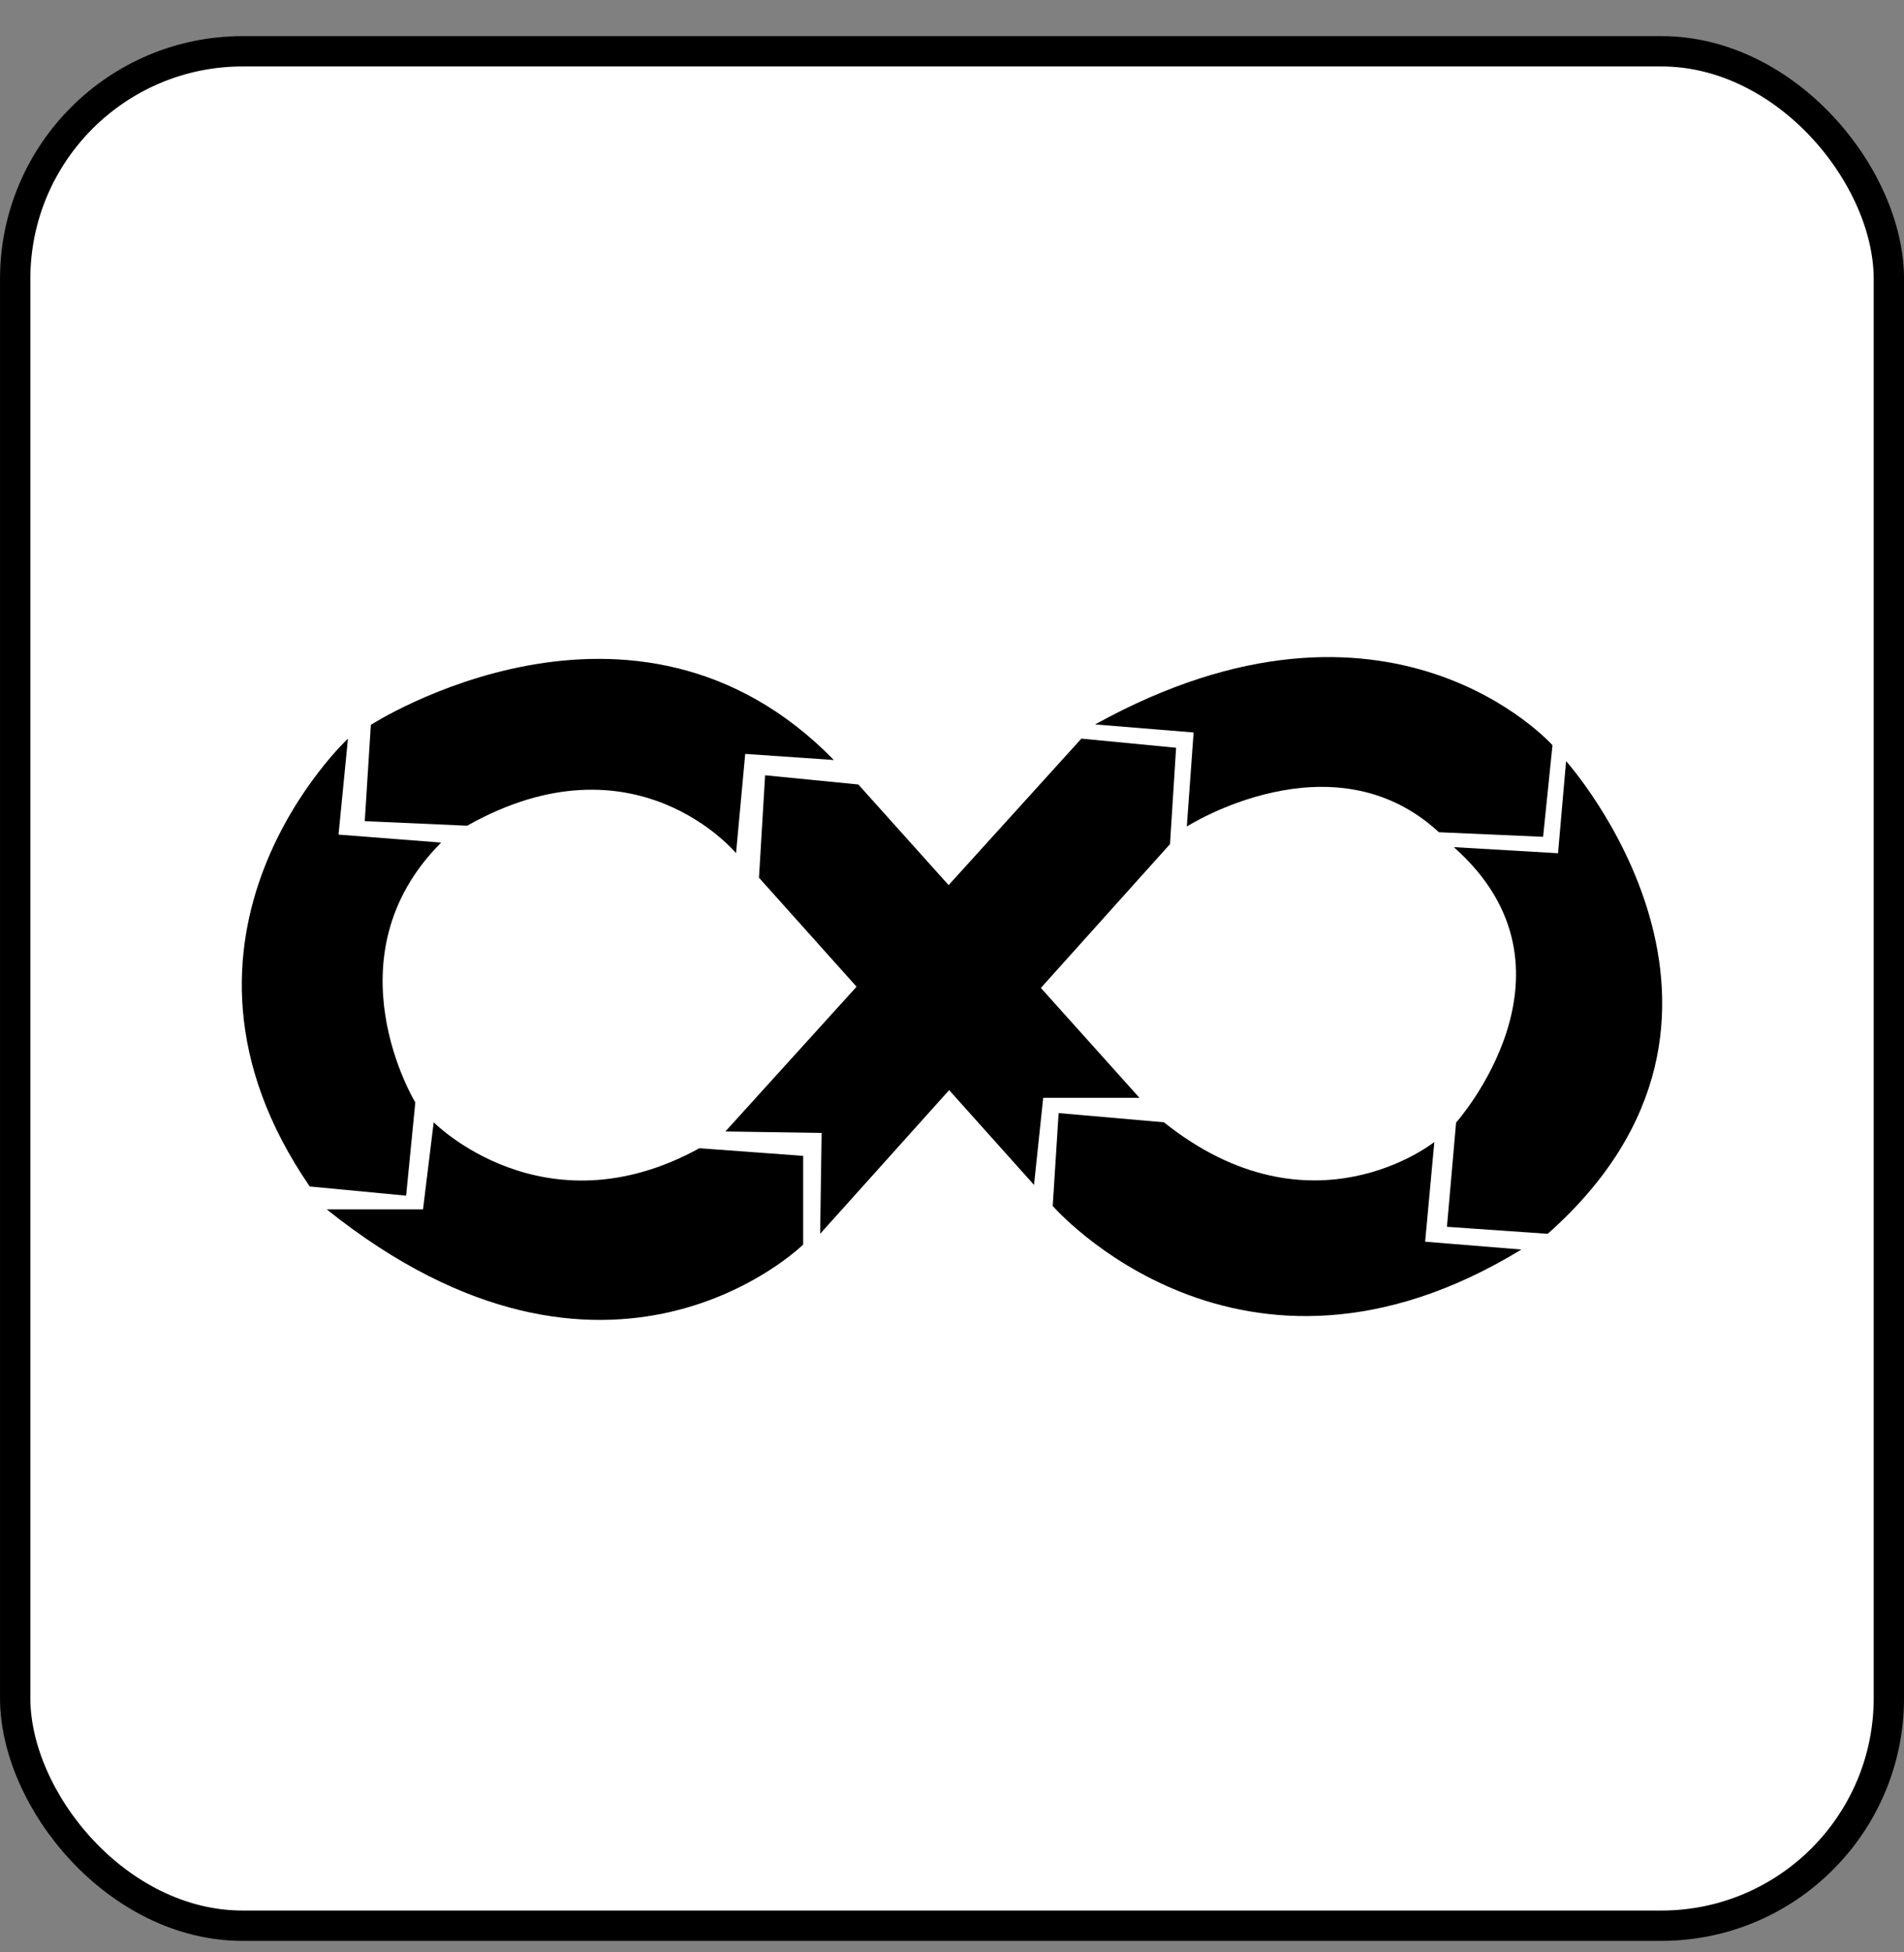 <svg width="40" height="41" viewBox="0 0 40 41" fill="none" xmlns="http://www.w3.org/2000/svg">
<rect x="0" y="0" width="40" height="41" fill="#808080" stroke="none"/>
<rect x="0.319" y="1.077" width="39.363" height="39.363" rx="4.78" fill="white" style="fill:white;fill-opacity:1;"/>
<rect x="0.319" y="1.077" width="39.363" height="39.363" rx="4.78" stroke="#EAEEF2" style="stroke:#EAEEF2;stroke:color(display-p3 0.918 0.933 0.949);stroke-opacity:1;" stroke-width="0.637"/>
<path d="M14.693 24.113L16.873 24.273V26.136C16.873 26.136 12.8 30.147 6.864 25.397H8.887L9.111 23.568C9.111 23.568 11.419 25.91 14.693 24.113Z" fill="#2D4083" style="fill:#2D4083;fill:color(display-p3 0.176 0.251 0.514);fill-opacity:1;"/>
<path d="M7.31 15.511C7.31 15.511 2.88 19.635 6.507 24.916L8.532 25.109L8.725 23.151C8.725 23.151 6.864 20.101 9.268 17.694L7.112 17.527L7.31 15.511Z" fill="#2D4083" style="fill:#2D4083;fill:color(display-p3 0.176 0.251 0.514);fill-opacity:1;"/>
<path d="M7.791 15.222C7.791 15.222 13.317 11.659 17.518 15.96L15.656 15.832L15.463 17.917C15.463 17.917 13.344 15.35 9.814 17.34L7.663 17.244L7.791 15.222Z" fill="#2D4083" style="fill:#2D4083;fill:color(display-p3 0.176 0.251 0.514);fill-opacity:1;"/>
<path d="M15.945 18.432L16.074 16.281L18.032 16.474L23.938 23.054H21.916L21.723 24.883L15.945 18.432Z" fill="#408ACF" style="fill:#408ACF;fill:color(display-p3 0.251 0.543 0.812);fill-opacity:1;"/>
<path d="M15.239 23.761L22.718 15.511L24.708 15.703L24.58 17.726L17.23 25.91L17.261 23.792L15.239 23.761Z" fill="#97CA40" style="fill:#97CA40;fill:color(display-p3 0.593 0.792 0.251);fill-opacity:1;"/>
<path d="M23.006 15.213L25.076 15.382L24.933 17.357C24.933 17.357 27.989 15.406 30.229 17.477L32.418 17.573L32.615 15.65C32.615 15.65 29.194 11.793 23.006 15.213Z" fill="#5D2D83" style="fill:#5D2D83;fill:color(display-p3 0.365 0.176 0.514);fill-opacity:1;"/>
<path d="M30.542 17.79L32.732 17.918L32.901 15.984C32.901 15.984 37.691 21.321 32.515 25.91L30.398 25.763L30.59 23.574C30.59 23.574 33.455 20.366 30.542 17.79Z" fill="#5D2D83" style="fill:#5D2D83;fill:color(display-p3 0.365 0.176 0.514);fill-opacity:1;"/>
<path d="M24.452 23.568L22.24 23.375L22.116 25.325C22.116 25.325 26.041 29.851 31.962 26.24L29.94 26.076L30.133 23.982C30.133 23.982 27.556 26.047 24.452 23.568Z" fill="#5D2D83" style="fill:#5D2D83;fill:color(display-p3 0.365 0.176 0.514);fill-opacity:1;"/>
</svg>
